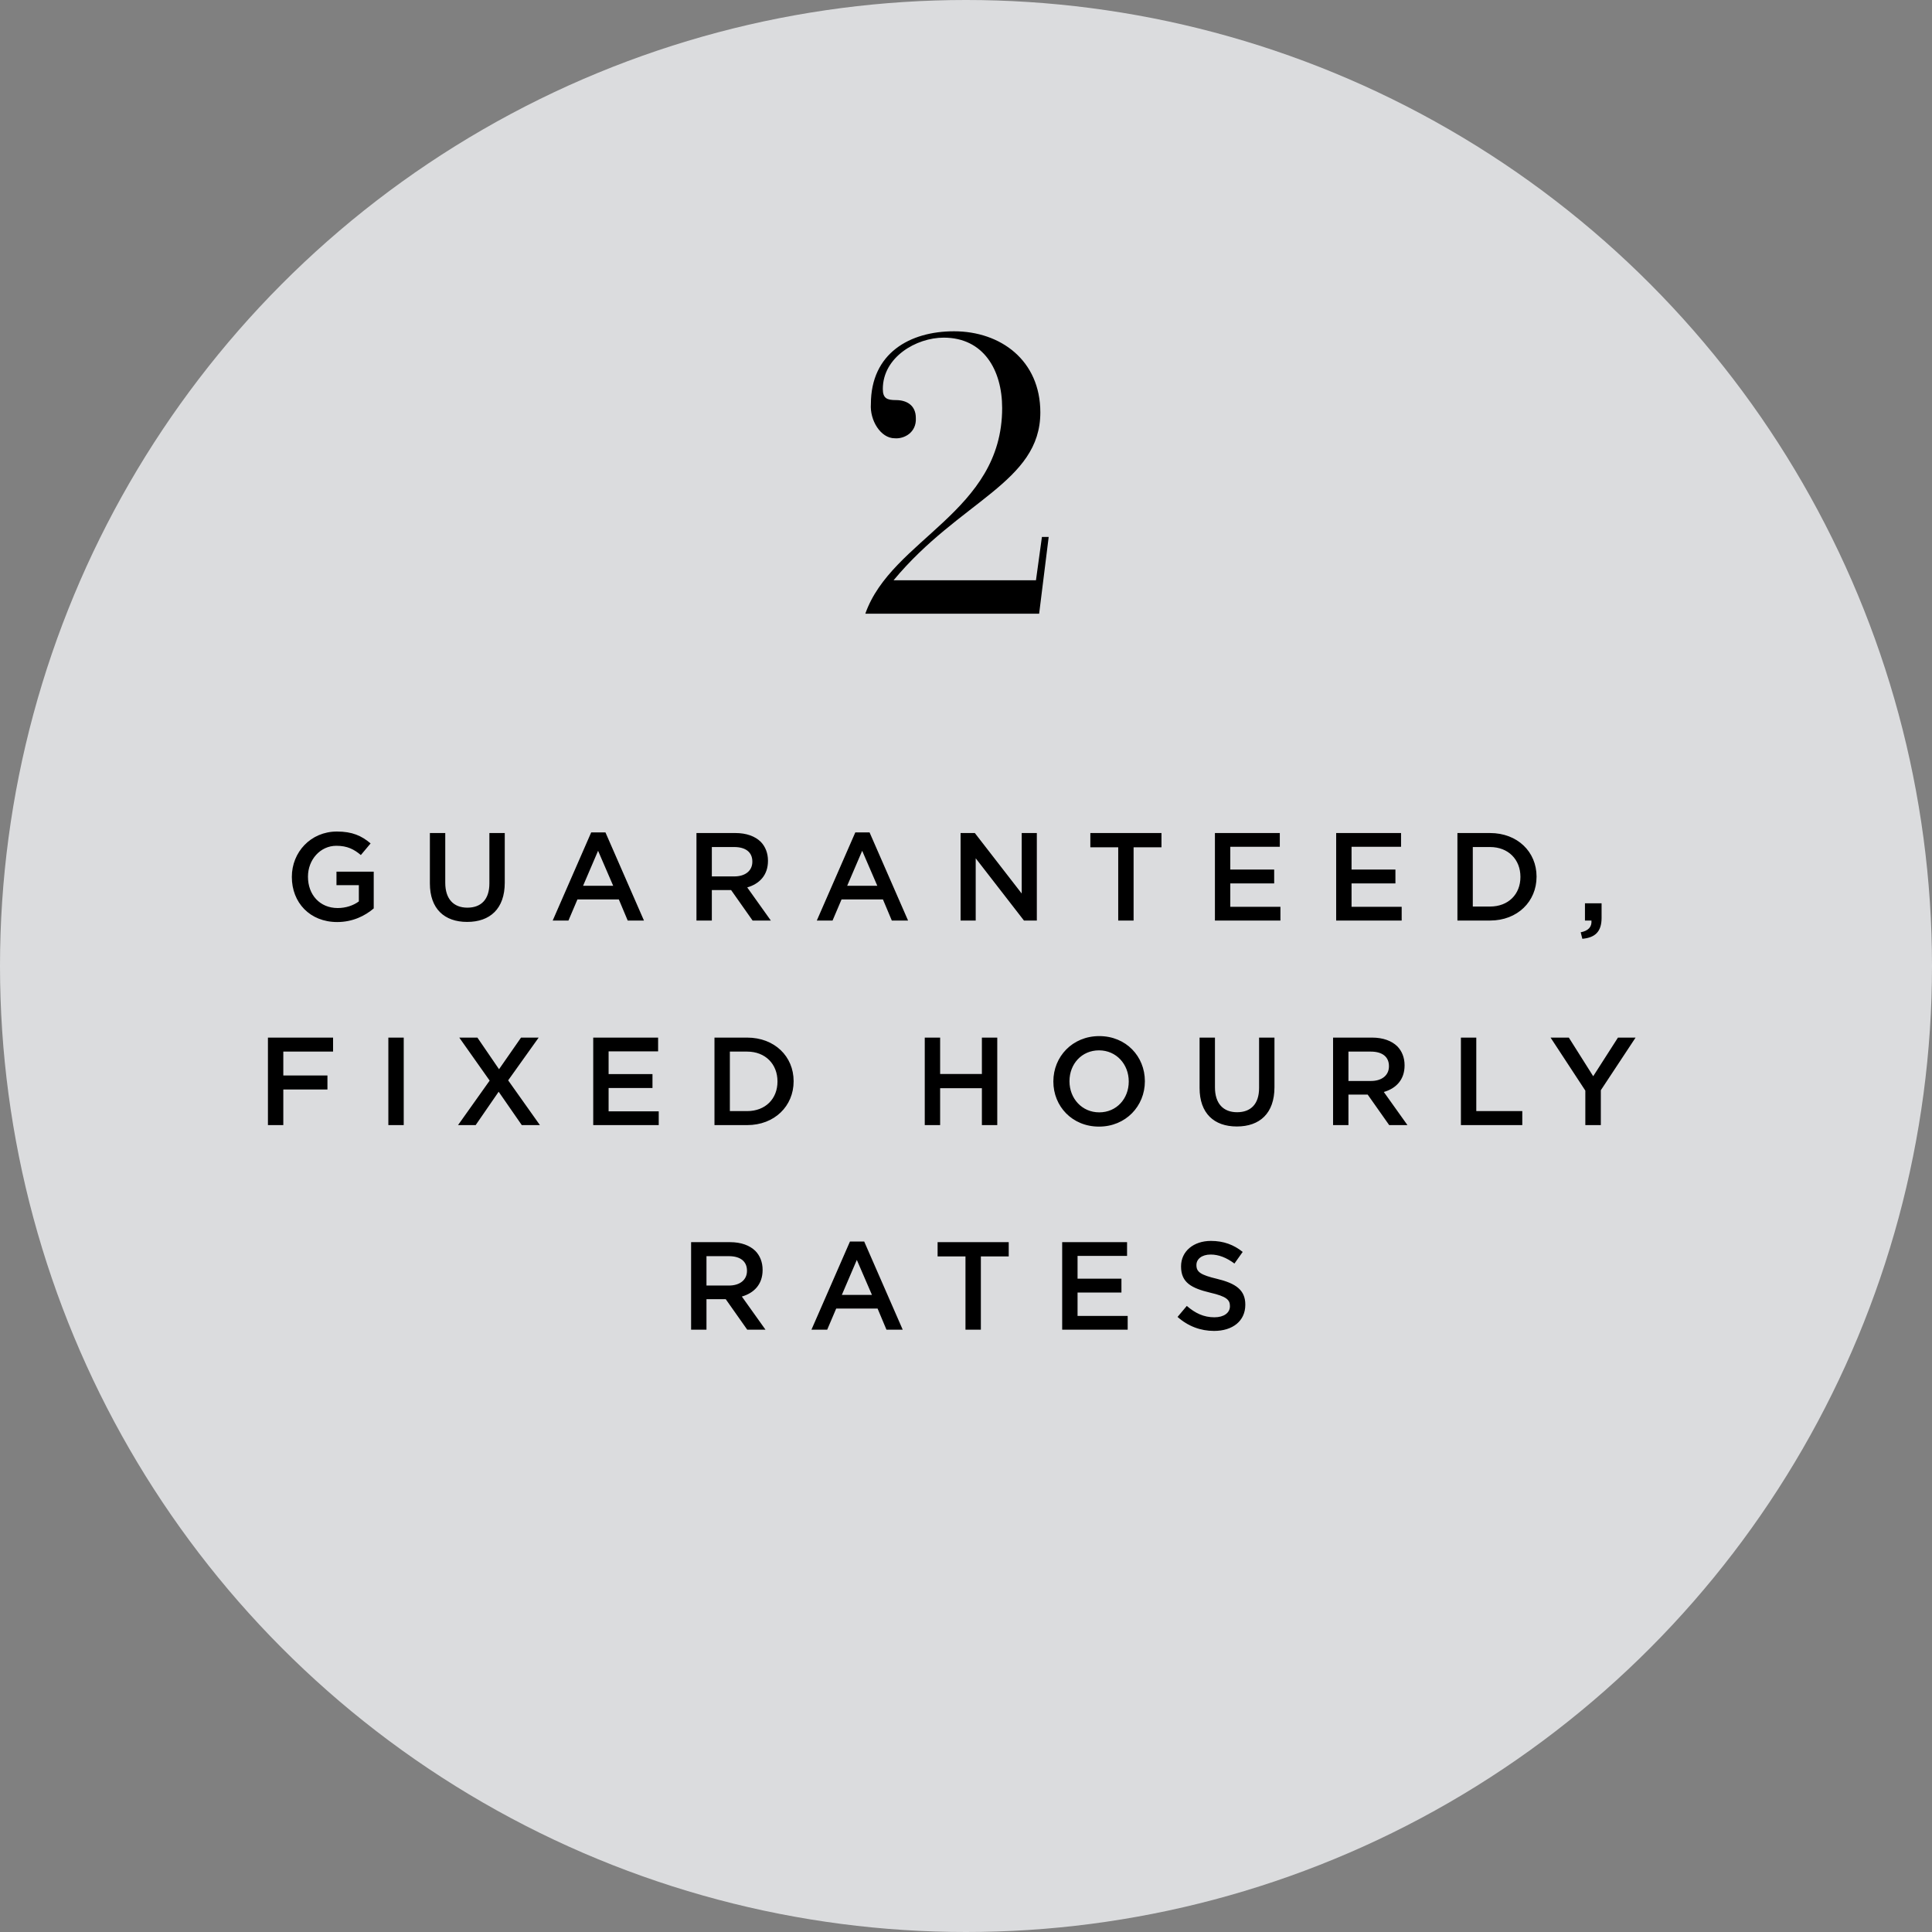 <svg xmlns="http://www.w3.org/2000/svg" width="170" height="170" viewBox="0 0 170 170" fill="none"><rect x="0" y="0" width="170" height="170" fill="#808080" stroke="none"/><circle cx="85" cy="85" r="85" fill="#F0F2F4" fill-opacity="0.81"></circle><path d="M29.673 81.132C27.264 81.132 25.68 79.416 25.68 77.172V77.15C25.68 74.994 27.33 73.168 29.651 73.168C30.993 73.168 31.818 73.542 32.61 74.213L31.752 75.236C31.158 74.741 30.575 74.422 29.596 74.422C28.177 74.422 27.099 75.654 27.099 77.128V77.15C27.099 78.734 28.144 79.9 29.717 79.9C30.443 79.9 31.103 79.669 31.576 79.317V77.887H29.607V76.699H32.885V79.933C32.126 80.582 31.037 81.132 29.673 81.132ZM41.104 81.121C39.102 81.121 37.826 79.966 37.826 77.733V73.3H39.179V77.678C39.179 79.108 39.916 79.867 41.126 79.867C42.325 79.867 43.062 79.152 43.062 77.733V73.3H44.415V77.667C44.415 79.966 43.117 81.121 41.104 81.121ZM48.633 81L52.02 73.245H53.275L56.663 81H55.233L54.452 79.141H50.81L50.019 81H48.633ZM51.306 77.942H53.956L52.626 74.862L51.306 77.942ZM61.283 81V73.3H64.715C65.683 73.3 66.442 73.586 66.937 74.07C67.344 74.488 67.575 75.06 67.575 75.731V75.753C67.575 77.018 66.816 77.777 65.749 78.085L67.828 81H66.222L64.33 78.316H62.636V81H61.283ZM62.636 77.117H64.616C65.584 77.117 66.2 76.611 66.2 75.83V75.808C66.2 74.983 65.606 74.532 64.605 74.532H62.636V77.117ZM71.872 81L75.26 73.245H76.514L79.902 81H78.472L77.691 79.141H74.05L73.258 81H71.872ZM74.545 77.942H77.196L75.865 74.862L74.545 77.942ZM84.523 81V73.3H85.777L89.902 78.624V73.3H91.233V81H90.1L85.854 75.522V81H84.523ZM98.394 81V74.554H95.941V73.3H102.2V74.554H99.747V81H98.394ZM106.903 81V73.3H112.612V74.51H108.256V76.512H112.117V77.733H108.256V79.79H112.667V81H106.903ZM117.572 81V73.3H123.281V74.51H118.925V76.512H122.786V77.733H118.925V79.79H123.336V81H117.572ZM128.241 81V73.3H131.112C133.532 73.3 135.204 74.961 135.204 77.128V77.15C135.204 79.317 133.532 81 131.112 81H128.241ZM131.112 74.532H129.594V79.768H131.112C132.729 79.768 133.785 78.679 133.785 77.172V77.15C133.785 75.643 132.729 74.532 131.112 74.532ZM139.232 82.606L139.089 82.034C139.76 81.902 140.079 81.561 140.035 81H139.463V79.482H140.926V80.769C140.926 81.99 140.343 82.507 139.232 82.606ZM23.576 99V91.3H29.307V92.532H24.929V94.633H28.812V95.865H24.929V99H23.576ZM34.172 99V91.3H35.525V99H34.172ZM45.847 91.3H47.398L44.714 95.062L47.508 99H45.913L43.878 96.063L41.854 99H40.303L43.086 95.084L40.413 91.3H42.008L43.911 94.083L45.847 91.3ZM52.199 99V91.3H57.908V92.51H53.552V94.512H57.413V95.733H53.552V97.79H57.963V99H52.199ZM62.868 99V91.3H65.74C68.159 91.3 69.832 92.961 69.832 95.128V95.15C69.832 97.317 68.159 99 65.74 99H62.868ZM65.74 92.532H64.222V97.768H65.74C67.356 97.768 68.412 96.679 68.412 95.172V95.15C68.412 93.643 67.356 92.532 65.74 92.532ZM81.371 99V91.3H82.724V94.501H86.398V91.3H87.751V99H86.398V95.755H82.724V99H81.371ZM96.702 99.132C94.337 99.132 92.687 97.339 92.687 95.172V95.15C92.687 92.983 94.359 91.168 96.724 91.168C99.089 91.168 100.739 92.961 100.739 95.128V95.15C100.739 97.317 99.067 99.132 96.702 99.132ZM96.724 97.878C98.253 97.878 99.32 96.668 99.32 95.172V95.15C99.32 93.654 98.231 92.422 96.702 92.422C95.173 92.422 94.106 93.632 94.106 95.128V95.15C94.106 96.646 95.195 97.878 96.724 97.878ZM108.831 99.121C106.829 99.121 105.553 97.966 105.553 95.733V91.3H106.906V95.678C106.906 97.108 107.643 97.867 108.853 97.867C110.052 97.867 110.789 97.152 110.789 95.733V91.3H112.142V95.667C112.142 97.966 110.844 99.121 108.831 99.121ZM117.299 99V91.3H120.731C121.699 91.3 122.458 91.586 122.953 92.07C123.36 92.488 123.591 93.06 123.591 93.731V93.753C123.591 95.018 122.832 95.777 121.765 96.085L123.844 99H122.238L120.346 96.316H118.652V99H117.299ZM118.652 95.117H120.632C121.6 95.117 122.216 94.611 122.216 93.83V93.808C122.216 92.983 121.622 92.532 120.621 92.532H118.652V95.117ZM128.548 99V91.3H129.901V97.768H133.949V99H128.548ZM139.496 99V95.964L136.438 91.3H138.044L140.189 94.699L142.367 91.3H143.918L140.86 95.931V99H139.496ZM60.811 117V109.3H64.243C65.211 109.3 65.97 109.586 66.465 110.07C66.872 110.488 67.103 111.06 67.103 111.731V111.753C67.103 113.018 66.344 113.777 65.277 114.085L67.356 117H65.75L63.858 114.316H62.164V117H60.811ZM62.164 113.117H64.144C65.112 113.117 65.728 112.611 65.728 111.83V111.808C65.728 110.983 65.134 110.532 64.133 110.532H62.164V113.117ZM71.401 117L74.789 109.245H76.043L79.431 117H78.001L77.22 115.141H73.579L72.787 117H71.401ZM74.074 113.942H76.725L75.394 110.862L74.074 113.942ZM84.954 117V110.554H82.501V109.3H88.76V110.554H86.308V117H84.954ZM93.463 117V109.3H99.172V110.51H94.816V112.512H98.677V113.733H94.816V115.79H99.227V117H93.463ZM106.827 117.11C105.65 117.11 104.539 116.703 103.615 115.878L104.429 114.91C105.166 115.548 105.914 115.911 106.86 115.911C107.696 115.911 108.224 115.515 108.224 114.943V114.921C108.224 114.371 107.916 114.074 106.486 113.744C104.847 113.348 103.923 112.864 103.923 111.445V111.423C103.923 110.103 105.023 109.19 106.552 109.19C107.674 109.19 108.565 109.531 109.346 110.158L108.62 111.181C107.927 110.664 107.234 110.389 106.53 110.389C105.738 110.389 105.276 110.796 105.276 111.302V111.324C105.276 111.918 105.628 112.182 107.113 112.534C108.741 112.93 109.577 113.513 109.577 114.789V114.811C109.577 116.252 108.444 117.11 106.827 117.11Z" fill="black"></path><path d="M92.276 47.245L91.436 54H76.141C78.451 47.42 88.181 45.075 88.181 35.905C88.181 32.545 86.536 29.71 83.036 29.71C80.621 29.71 77.681 31.425 77.681 34.225C77.681 35.065 78.066 35.205 78.836 35.205C79.781 35.205 80.586 35.66 80.586 36.78C80.656 38.075 79.536 38.635 78.731 38.565C77.471 38.565 76.526 36.955 76.631 35.555C76.631 31.075 80.061 29.15 83.946 29.15C88.041 29.15 91.541 31.705 91.541 36.29C91.541 42.45 84.436 44.06 78.626 51.06H91.156L91.681 47.245H92.276Z" fill="black"></path></svg>